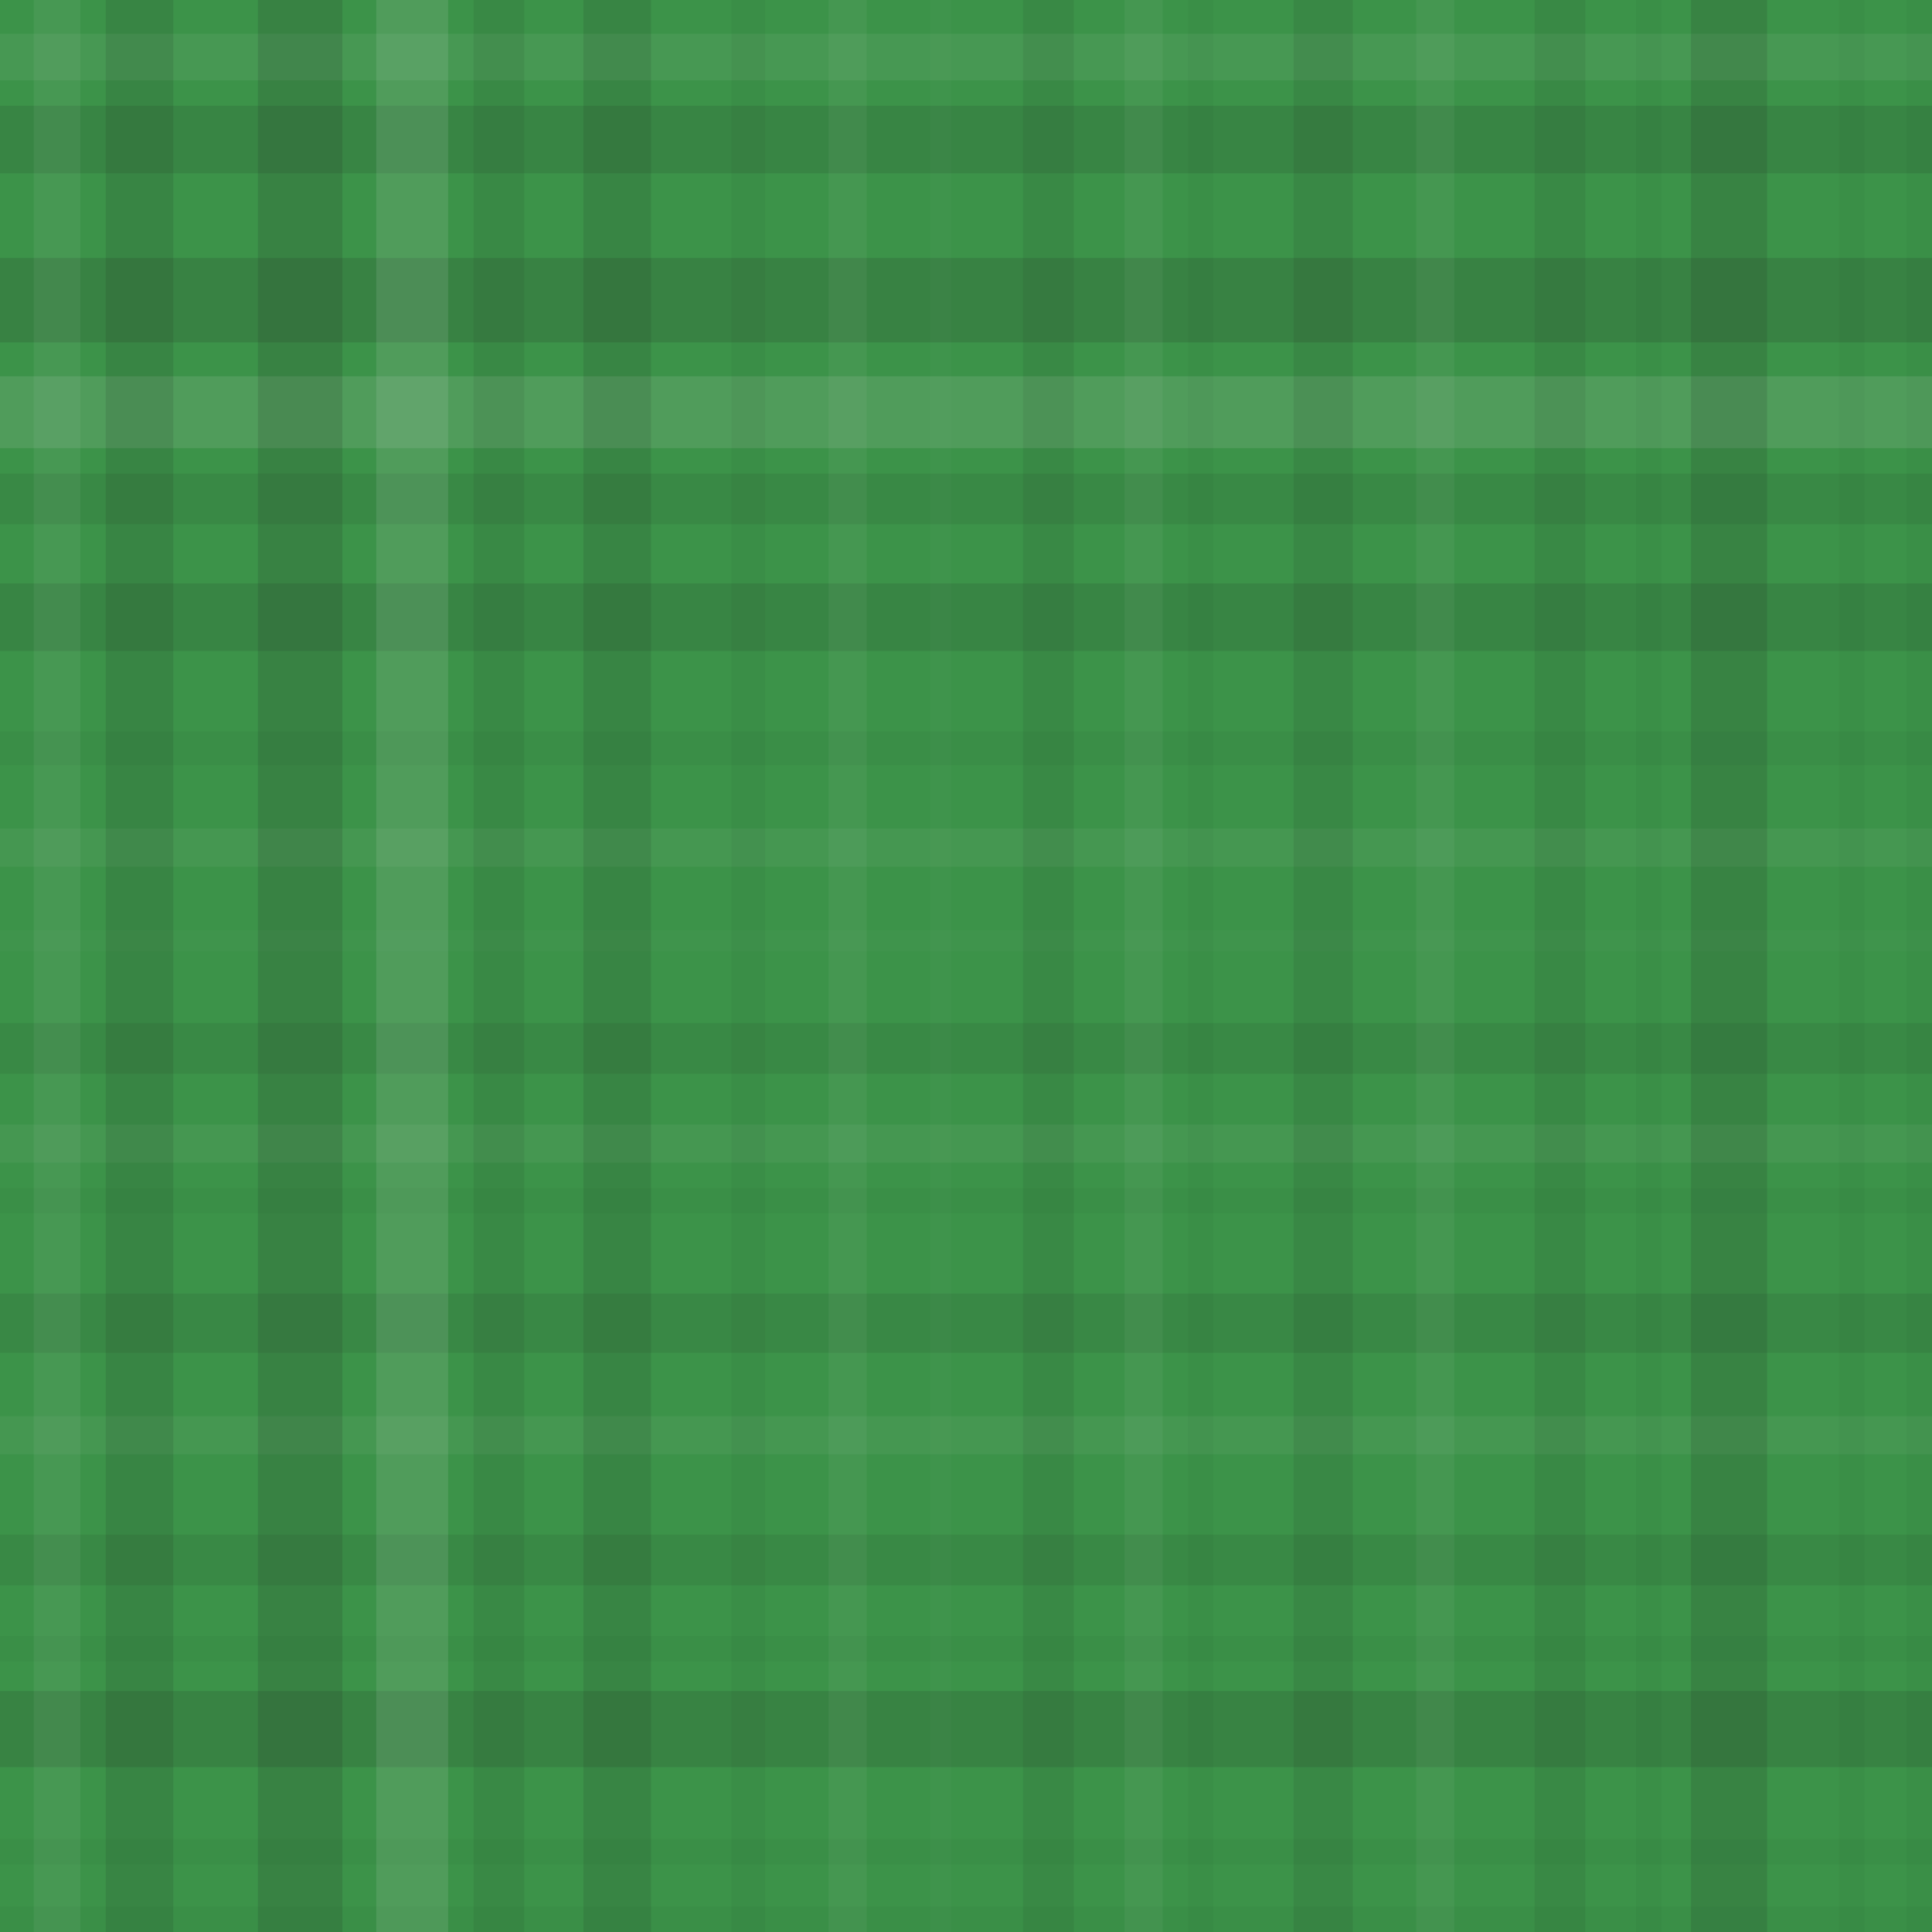 <svg xmlns="http://www.w3.org/2000/svg" width="457" height="457" viewbox="0 0 457 457" preserveAspectRatio="none"><rect x="0" y="0" width="100%" height="100%" fill="rgb(60, 147, 73)" /><rect x="0" y="8" width="100%" height="11" opacity="0.072" fill="#ddd" /><rect x="0" y="25" width="100%" height="16" opacity="0.115" fill="#222" /><rect x="0" y="61" width="100%" height="20" opacity="0.15" fill="#222" /><rect x="0" y="89" width="100%" height="17" opacity="0.124" fill="#ddd" /><rect x="0" y="112" width="100%" height="12" opacity="0.081" fill="#222" /><rect x="0" y="138" width="100%" height="16" opacity="0.115" fill="#222" /><rect x="0" y="173" width="100%" height="8" opacity="0.046" fill="#222" /><rect x="0" y="196" width="100%" height="9" opacity="0.055" fill="#ddd" /><rect x="0" y="220" width="100%" height="5" opacity="0.02" fill="#ddd" /><rect x="0" y="242" width="100%" height="12" opacity="0.081" fill="#222" /><rect x="0" y="266" width="100%" height="9" opacity="0.055" fill="#ddd" /><rect x="0" y="281" width="100%" height="6" opacity="0.029" fill="#222" /><rect x="0" y="306" width="100%" height="14" opacity="0.098" fill="#222" /><rect x="0" y="335" width="100%" height="9" opacity="0.055" fill="#ddd" /><rect x="0" y="363" width="100%" height="12" opacity="0.081" fill="#222" /><rect x="0" y="387" width="100%" height="6" opacity="0.029" fill="#222" /><rect x="0" y="400" width="100%" height="18" opacity="0.133" fill="#222" /><rect x="0" y="435" width="100%" height="6" opacity="0.029" fill="#222" /><rect x="0" y="451" width="100%" height="6" opacity="0.029" fill="#222" /><rect x="8" y="0" width="11" height="100%" opacity="0.072" fill="#ddd" /><rect x="25" y="0" width="16" height="100%" opacity="0.115" fill="#222" /><rect x="61" y="0" width="20" height="100%" opacity="0.15" fill="#222" /><rect x="89" y="0" width="17" height="100%" opacity="0.124" fill="#ddd" /><rect x="112" y="0" width="12" height="100%" opacity="0.081" fill="#222" /><rect x="138" y="0" width="16" height="100%" opacity="0.115" fill="#222" /><rect x="173" y="0" width="8" height="100%" opacity="0.046" fill="#222" /><rect x="196" y="0" width="9" height="100%" opacity="0.055" fill="#ddd" /><rect x="220" y="0" width="5" height="100%" opacity="0.02" fill="#ddd" /><rect x="242" y="0" width="12" height="100%" opacity="0.081" fill="#222" /><rect x="266" y="0" width="9" height="100%" opacity="0.055" fill="#ddd" /><rect x="281" y="0" width="6" height="100%" opacity="0.029" fill="#222" /><rect x="306" y="0" width="14" height="100%" opacity="0.098" fill="#222" /><rect x="335" y="0" width="9" height="100%" opacity="0.055" fill="#ddd" /><rect x="363" y="0" width="12" height="100%" opacity="0.081" fill="#222" /><rect x="387" y="0" width="6" height="100%" opacity="0.029" fill="#222" /><rect x="400" y="0" width="18" height="100%" opacity="0.133" fill="#222" /><rect x="435" y="0" width="6" height="100%" opacity="0.029" fill="#222" /><rect x="451" y="0" width="6" height="100%" opacity="0.029" fill="#222" /></svg>